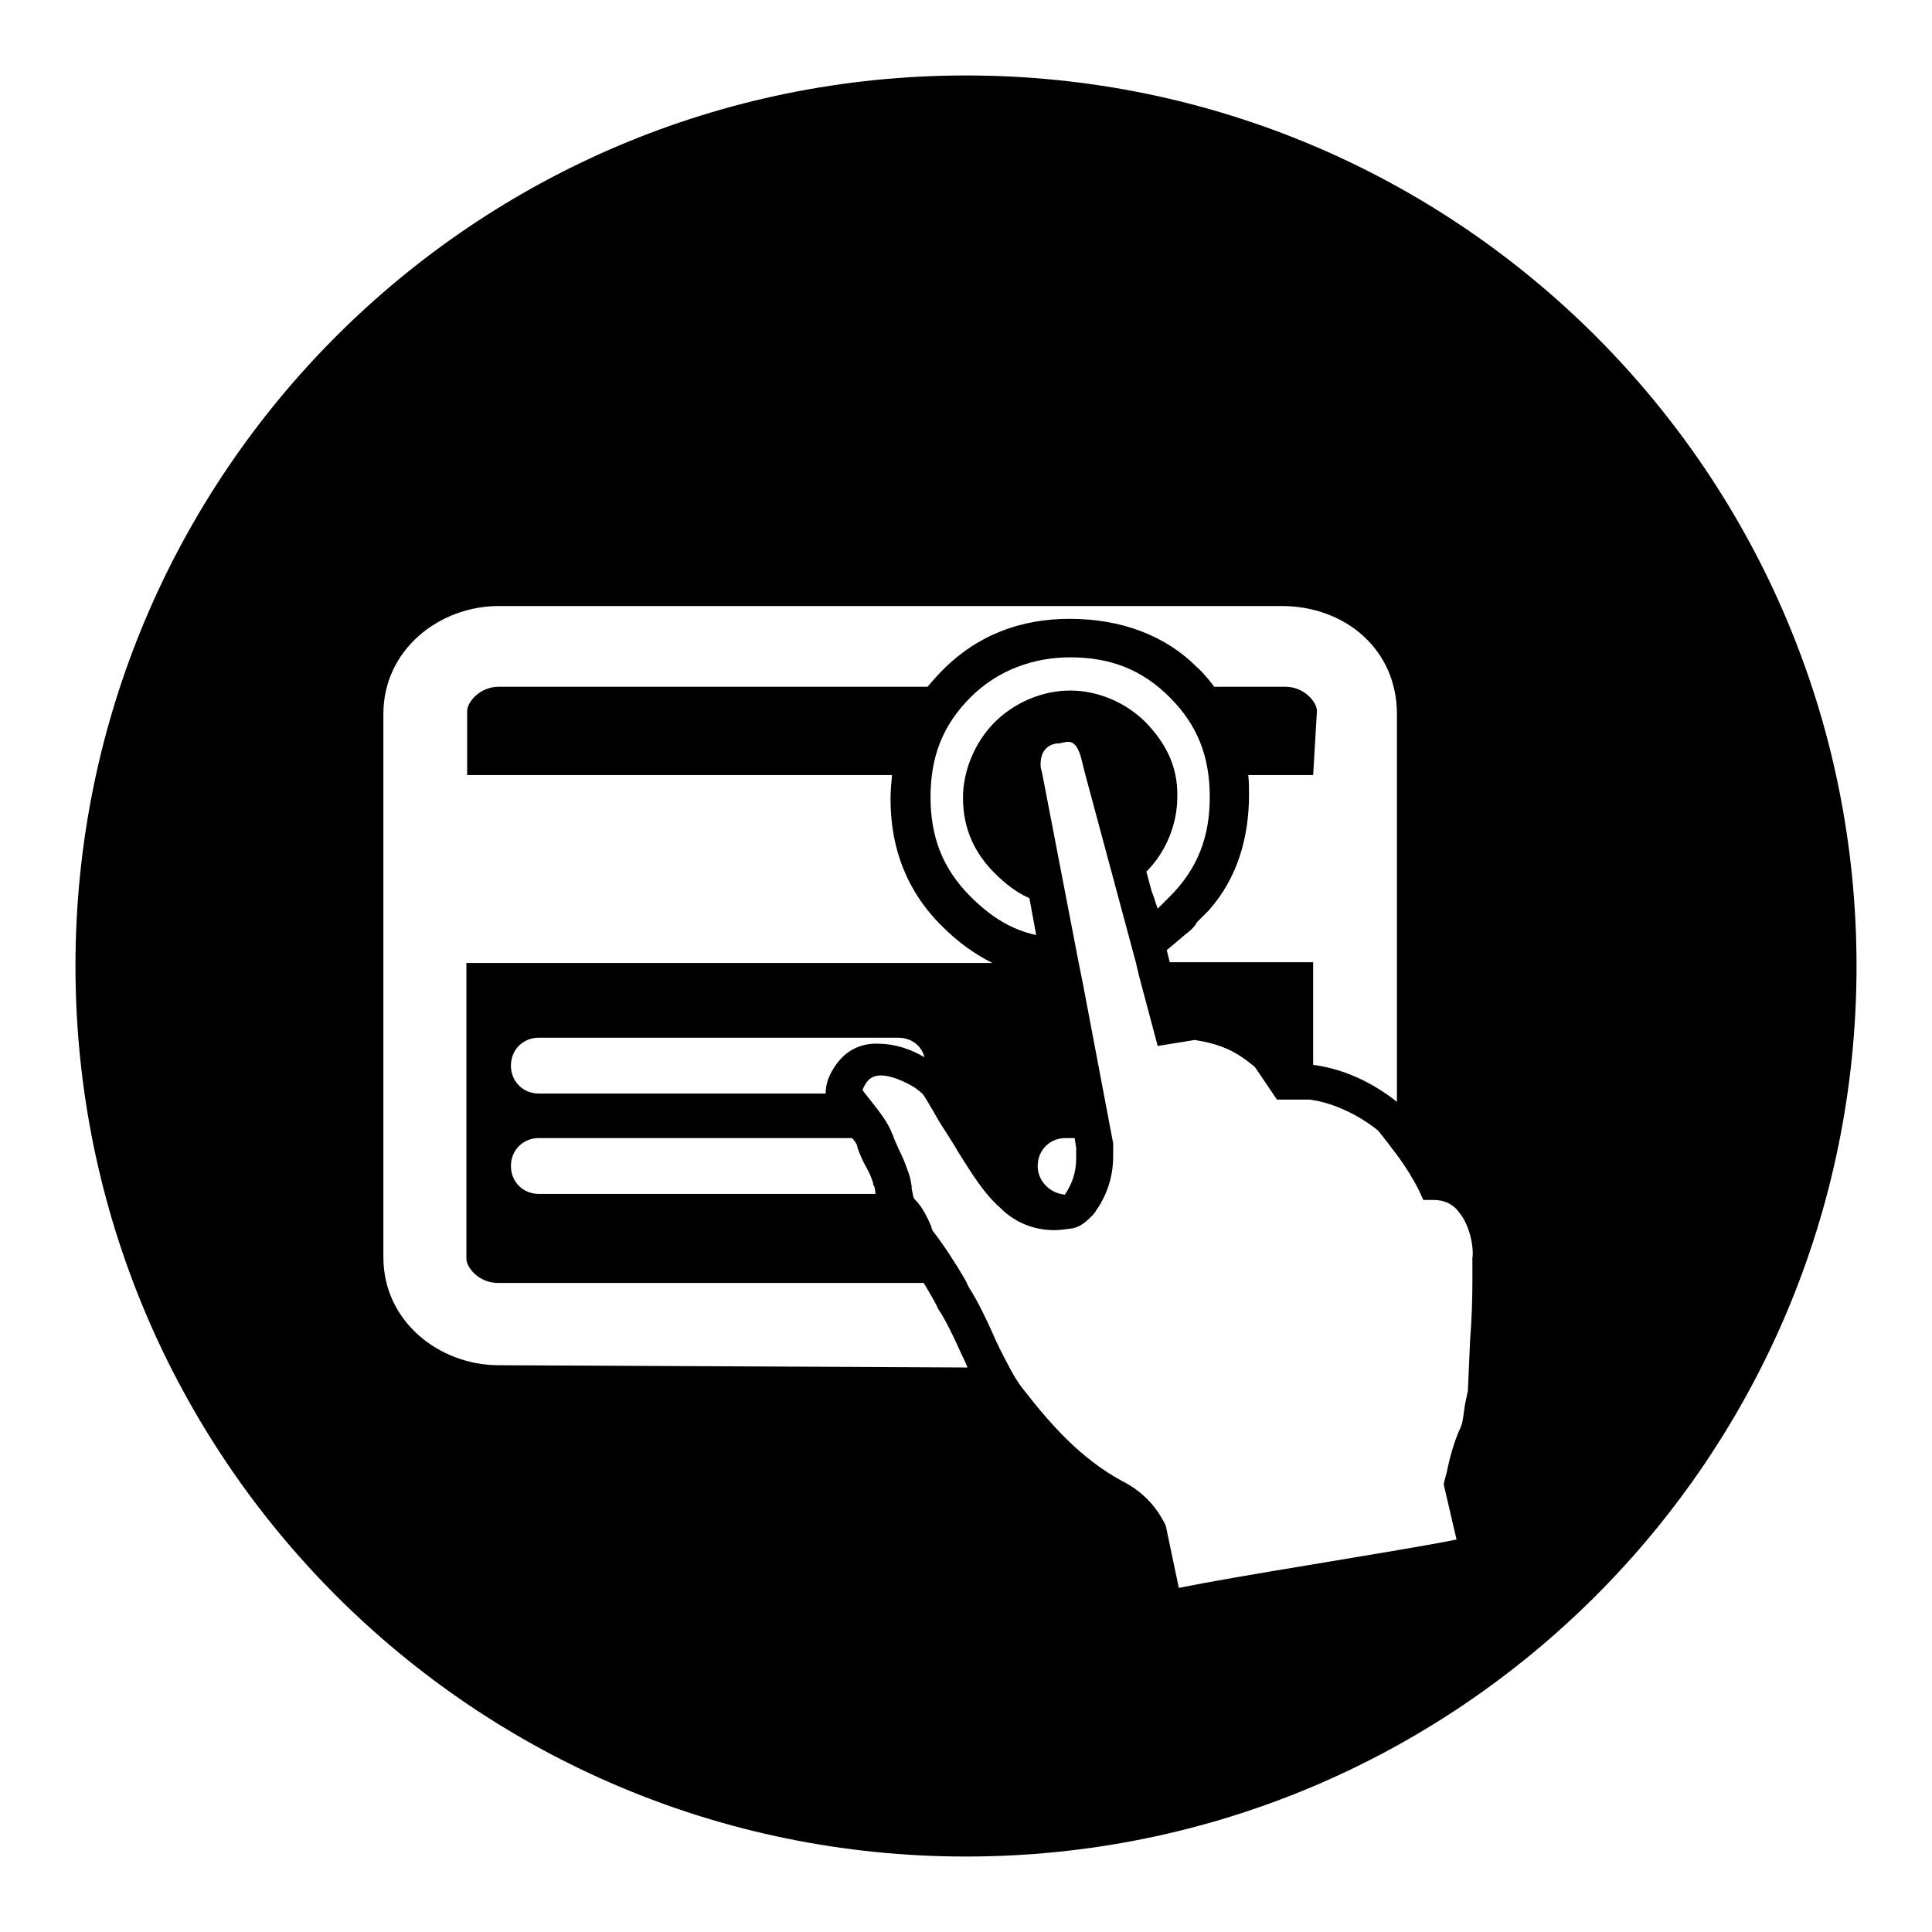 <?xml version="1.0" encoding="utf-8"?>
<!-- Svg Vector Icons : http://www.onlinewebfonts.com/icon -->
<!DOCTYPE svg PUBLIC "-//W3C//DTD SVG 1.1//EN" "http://www.w3.org/Graphics/SVG/1.1/DTD/svg11.dtd">
<svg version="1.1" xmlns="http://www.w3.org/2000/svg" xmlns:xlink="http://www.w3.org/1999/xlink" x="0px" y="0px" viewBox="0 0 256 256" enable-background="new 0 0 256 256" xml:space="preserve">
<g><g><path fill="#000000" d="M128,10C62.8,10,10,62.8,10,128c0,65.2,52.8,118,118,118c65.2,0,118-52.8,118-118C246,62.8,193.2,10,128,10z M66.1,180.9c-7.9,0-15.3-5.8-15.3-14.3v-72c0-8.5,7.4-14.3,15.3-14.3h103.7c8.5,0,15.3,5.8,15.3,14.3V146c-2.5-2-6.4-4.3-11.1-4.9v-13.6h-19l-0.4-1.6l1.9-1.6c0.5-0.5,1.6-1.1,2.1-2.1l1.6-1.6c3.7-4.2,5.3-9.5,5.3-15.3c0-0.9,0-1.8-0.1-2.6h8.6l0.5-8.5c0-1.1-1.6-3.2-4.2-3.2h-9.4c-0.7-0.9-1.4-1.8-2.3-2.6c-4.2-4.2-10-6.4-16.9-6.4c-6.4,0-12.2,2.1-16.9,6.9c-0.7,0.7-1.3,1.4-1.9,2.1H66.1c-2.6,0-4.2,2.1-4.2,3.2v8.5h56.3c-0.1,1-0.2,2.1-0.2,3.2c0,6.4,2.1,12.2,6.9,16.9c2,2,4.2,3.6,6.6,4.8H61.8v39.2c0,1.1,1.6,3.2,4.2,3.2h56.4c0.7,1.2,1.4,2.3,1.8,3.2l0.1,0.2c1.1,1.7,2,3.6,2.9,5.6c0.3,0.7,0.7,1.4,1,2.2L66.1,180.9z M151.8,95.7c-2.6-2.6-6.3-4.2-10-4.2c-3.7,0-7.4,1.6-10,4.2c-2.6,2.6-4.2,6.4-4.2,10c0,4.2,1.6,7.4,4.2,10c1.3,1.3,2.9,2.6,4.6,3.3l0.9,4.9c-3.2-0.7-5.9-2.3-8.7-5.1c-3.7-3.7-5.3-7.9-5.3-13.2c0-5.3,1.6-9.5,5.3-13.2c3.7-3.7,8.5-5.3,13.2-5.3c5.3,0,9.5,1.6,13.2,5.3c3.7,3.7,5.3,7.9,5.3,13.2c0,5.3-1.6,9.5-5.3,13.2c-0.5,0.5-1.1,1.1-1.6,1.6c-0.3-0.8-0.5-1.6-0.8-2.3l-0.7-2.6c2.6-2.6,4.1-6.3,4.1-9.9C156.1,101.5,154.4,98.4,151.8,95.7z M111.6,140.1c-0.8,0.8-1.5,1.9-1.9,3c-0.2,0.6-0.3,1.2-0.3,1.8h-38c-2.1,0-3.7-1.6-3.7-3.7s1.6-3.7,3.7-3.7H119c1.7,0,3.1,1,3.5,2.6c-1.8-1.1-4-1.8-6.1-1.8C114.5,138.2,112.8,138.9,111.6,140.1z M113.6,152c0.3,0.9,0.7,1.8,1.2,2.7c0.4,0.7,0.7,1.4,0.9,2.1l0,0.2l0.1,0.1c0.1,0.2,0.2,0.7,0.2,1.1H71.4c-2.1,0-3.7-1.6-3.7-3.7c0-2.1,1.6-3.7,3.7-3.7h41.5C113.3,151.2,113.6,151.7,113.6,152z M195.1,166.7l0,0.2v2.9c0,2.6-0.1,5.2-0.3,7.7c-0.1,2.3-0.2,4.5-0.3,6.8c-0.2,0.9-0.4,1.8-0.5,2.6c-0.1,0.8-0.2,1.6-0.4,2.1c-0.9,1.9-1.5,4.1-1.9,6.1c-0.1,0.4-0.2,0.7-0.3,1.1l-0.1,0.5l1.7,7.3c-4,0.8-12.5,2.2-19.7,3.4c-6.7,1.1-13.1,2.2-17.1,3l-1.7-8.1l-0.1-0.3c-1.3-2.6-3.2-4.5-5.8-5.8c-5.5-3-9.5-7.6-13-12.1c-0.8-1-1.5-2.2-2.1-3.4c-0.7-1.3-1.4-2.7-2-4.1c-0.9-2-1.9-4.1-3.1-6c-0.2-0.3-0.3-0.7-0.5-1c-1.2-2.1-2.9-4.7-4.3-6.5c-0.1-0.2-0.2-0.4-0.2-0.6c-0.5-1.1-1.1-2.5-2.2-3.6l-0.1-0.1c-0.1-0.3-0.2-0.8-0.3-1.3c0-0.1,0-0.2,0-0.3c-0.1-0.8-0.3-1.6-0.6-2.3c-0.3-0.9-0.7-1.8-1.1-2.6c-0.3-0.7-0.6-1.3-0.8-1.9c0-0.1,0-0.1-0.1-0.2c-0.5-1.4-1.6-2.8-2.7-4.2c-0.4-0.5-0.8-1-1.1-1.4c0-0.1-0.1-0.1-0.1-0.2l0,0c0.1-0.3,0.4-0.9,0.8-1.3c0.1-0.1,0.6-0.6,1.6-0.6c1.3,0,3,0.7,4.5,1.6c0.4,0.3,0.8,0.6,1.1,0.9c0.5,0.7,0.9,1.5,1.4,2.3c0.5,0.9,1.1,1.9,1.7,2.8c0.5,0.8,1.1,1.7,1.6,2.6c1.7,2.7,3.4,5.5,5.6,7.4c1.9,1.9,4.4,2.9,7.1,2.9c0.7,0,1.4-0.1,2.1-0.2c1.3-0.1,2.2-1,2.9-1.7l0.1-0.1l0.1-0.1c1.7-2.3,2.6-4.8,2.6-7.7v-1.7l-4-21.1l-0.6-3l-4.8-24.9l-0.2-0.8c-0.2-2.5,1.3-3.1,2.2-3.2h0.1l0.2,0c0.4-0.1,0.8-0.2,1.1-0.2c0.4,0,1.3,0,1.9,2.7l0.4,1.6l6.7,24.9l0.4,1.7l2.5,9.4l4.9-0.8c3.2,0.5,5.3,1.4,7.5,3.2l0.4,0.3c0.1,0.1,0.2,0.3,0.3,0.4l2.7,4h4.3c0.2,0,0.5,0.1,0.7,0.1c3.7,0.7,6.8,2.7,8.4,4c0.9,1.1,1.8,2.3,2.7,3.5c1,1.4,1.9,2.8,2.7,4.4l0.6,1.3h1.4c1.3,0,2.5,0.5,3.3,1.6C194.9,162.5,195.3,165.6,195.1,166.7z M137.5,154.5c0-2.1,1.6-3.7,3.7-3.7h1.2l0.2,1.3v1.4c0,1.8-0.5,3.3-1.5,4.8C139.1,158.1,137.5,156.5,137.5,154.5z"/></g></g>
</svg>